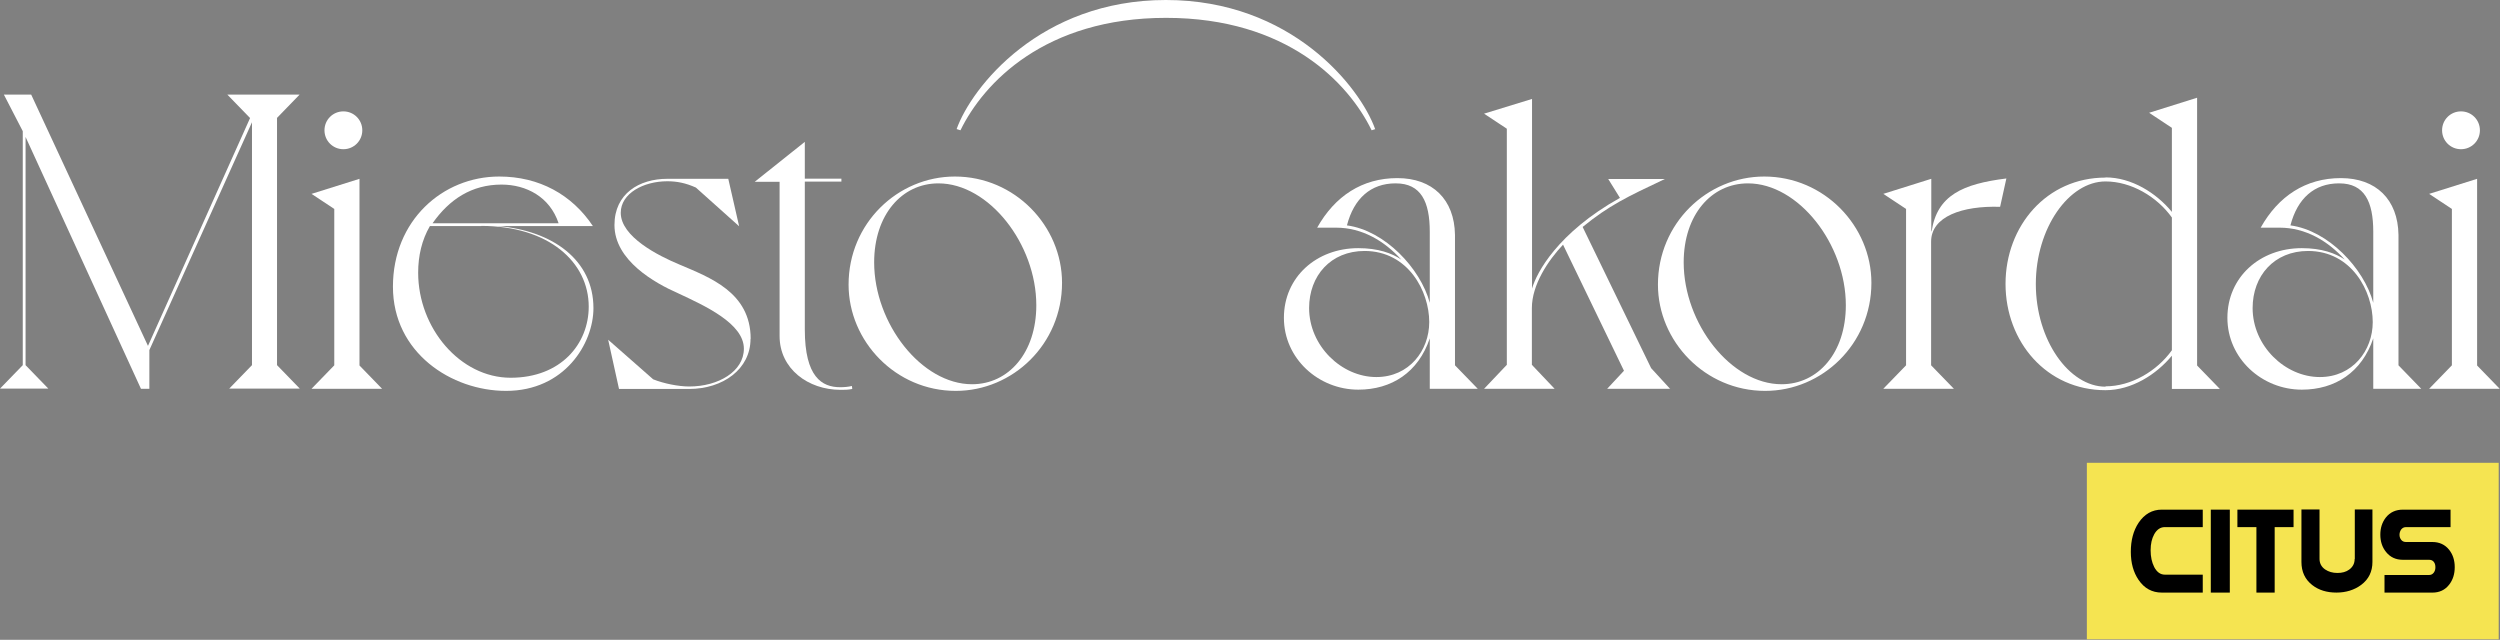<svg xmlns="http://www.w3.org/2000/svg" id="Layer_1" data-name="Layer 1" viewBox="0 0 1813 464"><rect x="0" y="0" width="1813" height="464" fill="#808080" stroke="none"/><defs><style>      .cls-1 {        fill: #f5e451;      }      .cls-2 {        fill-rule: evenodd;      }      .cls-3 {        fill: #fff;      }    </style></defs><path class="cls-3" d="M200.9,85.6v179.2l16.51,17.02h-51.18l16.51-17.02V88.65l-74.42,165.23v28.07h-6.1L18.54,99.32v165.49l16.51,17.02H0l16.51-17.02V95.13l-13.71-26.54h19.81l84.7,182.25,74.04-165.23-16.51-17.02h52.45l-16.51,17.02h.13Z"></path><path class="cls-3" d="M260.58,264.93l16.51,17.02h-51.18l16.51-17.02v-113.41l-16.51-10.92,34.79-10.92v135.39l-.13-.13ZM235.31,94.49c0-7.62,6.1-13.72,13.71-13.72s13.72,6.1,13.72,13.72-6.1,13.72-13.72,13.72-13.71-6.1-13.71-13.72Z"></path><path class="cls-3" d="M430.37,223.4c0,25.91-21.08,60.07-63.37,60.07-39.62,0-82.04-27.69-82.04-75.57s35.94-79.88,77.08-79.88c28.95,0,52.7,13.08,67.94,35.94h-68.83c39.62,3.3,69.21,24.64,69.21,59.44ZM348.97,163.96h-37.21c-5.84,10.03-8.51,21.59-8.51,33.78,0,40.26,30.48,76.2,67.05,76.2s56.64-24.64,56.64-51.56c0-32.26-28.95-58.55-77.97-58.55v.13ZM405.1,161.93c-6.35-19.18-23.49-28.07-41.4-28.07-21.59,0-37.84,10.67-50.03,28.07h91.43Z"></path><path class="cls-3" d="M544.28,245.75c0,21.97-20.07,36.32-44.45,36.32h-50.92l-7.87-35.69,32.64,28.7c7.62,3.05,18.29,5.21,26.16,5.21,21.08,0,39.62-10.92,39.62-27.43,0-18.29-28.32-31.12-47.88-40.26-16.76-7.37-45.97-23.75-45.97-49.4,0-22.86,18.03-33.53,38.35-33.53h44.19l7.87,34.42-31.37-28.07c-7.37-3.3-13.72-4.57-20.7-4.57-17.4,0-33.78,8.89-33.78,22.86,0,17.4,27.18,31.12,42.41,37.47,21.97,9.4,51.81,20.07,51.81,53.98h-.13Z"></path><path class="cls-3" d="M583.65,102.75v26.8h26.54v2.16h-26.54v107.32c0,34.42,12.45,41.78,25.65,41.78,2.79,0,5.84-.25,8.51-.89l.25,2.16c-2.79.63-5.84.63-8.51.63-23.49,0-44.19-15.24-44.19-38.99v-111.89h-18.03l36.32-28.96v-.13Z"></path><path class="cls-3" d="M692.47,128.02c43.56,0,77.72,35.94,77.72,77.09,0,44.45-35.68,78.36-77.08,78.36-43.56,0-77.72-35.94-77.72-77.09,0-44.45,35.68-78.36,77.08-78.36ZM704.92,278.65c26.54,0,46.61-22.86,46.61-57.28,0-44.45-34.42-88.39-70.99-88.39-26.54,0-46.6,22.86-46.6,57.28,0,44.45,34.41,88.39,70.99,88.39Z"></path><path class="cls-3" d="M1055.16,264.93l16.51,17.02h-34.8v-36.58c-8.25,24.64-27.68,37.21-51.81,37.21-28.95,0-53.97-22.61-53.97-52.07s23.49-50.55,53.97-50.55c14.35,0,24.38,3.68,31.11,8.26-12.19-13.46-28.32-23.12-47.24-23.12h-13.72c12.83-22.86,32.64-35.94,58.16-35.94s41.4,15.49,41.78,41.15v94.75-.13ZM989.63,182c-24.64,0-40.26,18.04-40.26,41.4,0,27.43,23.49,50.04,48.76,50.04,23.75,0,38.35-19.18,38.35-39.88,0-22.23-15.24-51.56-46.99-51.56h.13ZM1012.11,132.97c-18.03,0-30.23,10.92-35.31,30.48,27.43,3.68,53.34,31.12,60.07,56.14v-51.56c0-21.72-6.35-35.05-24.64-35.05h-.12Z"></path><path class="cls-3" d="M1211.23,281.95h-45.72l12.19-13.08-44.19-91.44c-10.67,11.3-22.6,28.96-22.6,45.98v41.15l16.5,17.4h-51.17l16.51-17.4V93.35l-16.51-10.92,34.79-10.67v137.54c3.3-11.56,18.54-40.51,63.75-65.79l-8.51-13.72h41.15c-27.69,13.08-40.51,19.18-59.69,34.8l49.66,102.37,13.96,15.24-.12-.25Z"></path><path class="cls-3" d="M1279.42,128.02c43.56,0,77.72,35.94,77.72,77.09,0,44.45-35.69,78.36-77.08,78.36-43.56,0-77.72-35.94-77.72-77.09,0-44.45,35.68-78.36,77.08-78.36ZM1291.99,278.65c26.54,0,46.61-22.86,46.61-57.28,0-44.45-34.42-88.39-70.99-88.39-26.54,0-46.6,22.86-46.6,57.28,0,44.45,34.41,88.39,70.98,88.39Z"></path><path class="cls-3" d="M1455.05,129.29l-4.57,20.7c-27.43-.89-50.04,6.99-50.04,25.27v89.66l16.51,17.02h-51.18l16.51-17.02v-113.41l-16.51-10.92,34.8-10.92v38.1h.25c3.94-26.16,22.61-34.42,54.23-38.35v-.13Z"></path><path class="cls-3" d="M1526.92,128.65c18.93,0,36.83,11.3,48.13,25.02v-60.96l-16.51-10.92,34.8-10.92v194.19l16.51,17.02h-34.8v-24.13c-11.3,13.72-29.2,25.02-48.13,25.02-42.66,0-72.51-35.05-72.51-77.09s29.85-77.09,72.51-77.09v-.13ZM1526.92,280.17c18.54,0,37.21-10.92,48.13-26.16v-96.27c-10.92-15.24-29.59-26.16-48.13-26.16-26.54,0-50.54,33.78-50.54,74.42s24.13,74.42,50.54,74.42v-.25Z"></path><path class="cls-3" d="M1739.38,264.93l16.51,17.02h-34.8v-36.58c-8.25,24.64-27.68,37.21-51.81,37.21-28.95,0-53.97-22.61-53.97-52.07s23.49-50.55,53.97-50.55c14.35,0,24.38,3.68,31.11,8.26-12.19-13.46-28.32-23.12-47.24-23.12h-13.71c12.82-22.86,32.63-35.94,58.16-35.94s41.4,15.49,41.78,41.15v94.75-.13ZM1673.85,182c-24.64,0-40.25,18.04-40.25,41.4,0,27.43,23.49,50.04,48.76,50.04,23.75,0,38.35-19.18,38.35-39.88,0-22.23-15.24-51.56-46.99-51.56h.13ZM1696.33,132.97c-18.03,0-30.23,10.92-35.31,30.48,27.43,3.68,53.34,31.12,60.07,56.14v-51.56c0-21.72-6.35-35.05-24.63-35.05h-.13Z"></path><path class="cls-3" d="M1796.27,264.93l16.51,17.02h-51.18l16.51-17.02v-113.41l-16.51-10.92,34.8-10.92v135.39l-.13-.13ZM1771,94.49c0-7.62,6.09-13.72,13.71-13.72s13.72,6.1,13.72,13.72-6.1,13.72-13.72,13.72-13.71-6.1-13.71-13.72Z"></path><path class="cls-3" d="M997.5,93.6l-2.79.89c-16.76-34.42-61.34-81.54-149.09-81.54s-132.32,47.12-149.09,81.54l-2.79-.89C704.66,63.12,754.45,0,845.5,0s140.83,63.12,151.75,93.6h.25Z"></path><rect class="cls-1" x="1513.39" y="335.61" width="298.67" height="128"></rect><path class="cls-2" d="M1550.88,379.15c-3.81,5.78-5.61,12.79-5.61,21.02s1.91,14.9,5.61,20.35c4.15,6.11,9.76,9.23,16.83,9.23h29.73v-13.01h-27.49c-3.25,0-5.83-1.89-7.74-5.56-1.68-3.34-2.58-7.34-2.58-12.12s.9-8.45,2.58-11.57c1.91-3.45,4.49-5.23,7.74-5.23h27.49v-12.67h-29.73c-6.96,0-12.57,3.22-16.83,9.56Z"></path><path class="cls-2" d="M1622.56,382.27h13.79v47.48h13.24v-47.48h13.69v-12.68h-40.72v12.68Z"></path><path class="cls-2" d="M1707.59,405.39c0,3.22-1.35,5.78-3.93,7.67-2.24,1.67-5.16,2.45-8.52,2.45-3.59,0-6.51-.89-8.98-2.56-2.69-1.89-4.04-4.45-4.04-7.67v-35.81h-13.12v38.03c0,7.12,2.58,12.68,7.85,16.79,4.71,3.67,10.55,5.45,17.5,5.45s13.01-1.89,17.95-5.56c5.5-4.11,8.19-9.67,8.19-16.68v-38.03h-12.79v35.92h-.11Z"></path><path class="cls-2" d="M1776.14,398.73c-3.03-3.78-7.07-5.67-12.23-5.67h-19.07c-1.57,0-2.7-.56-3.48-1.56-.79-1-1.24-2.22-1.24-3.67s.45-2.78,1.24-3.89c.89-1.11,2.02-1.67,3.48-1.67h32.3v-12.67h-34.55c-5.16,0-9.31,1.89-12.34,5.67-2.69,3.45-4.04,7.56-4.04,12.46s1.35,9.12,4.15,12.57c3.03,3.78,7.07,5.67,12.23,5.67h19.07c1.46,0,2.59.55,3.37,1.56.78,1,1.12,2.34,1.12,3.78,0,1.56-.33,2.78-1.12,3.89-.9,1.22-2.02,1.78-3.37,1.78h-32.42v12.79h34.67c5.16,0,9.2-1.89,12.23-5.78,2.69-3.45,4.03-7.67,4.03-12.68s-1.34-9.12-4.03-12.57h0Z"></path><path d="M1617.06,369.59h-13.79v60.16h13.79v-60.16Z"></path></svg>